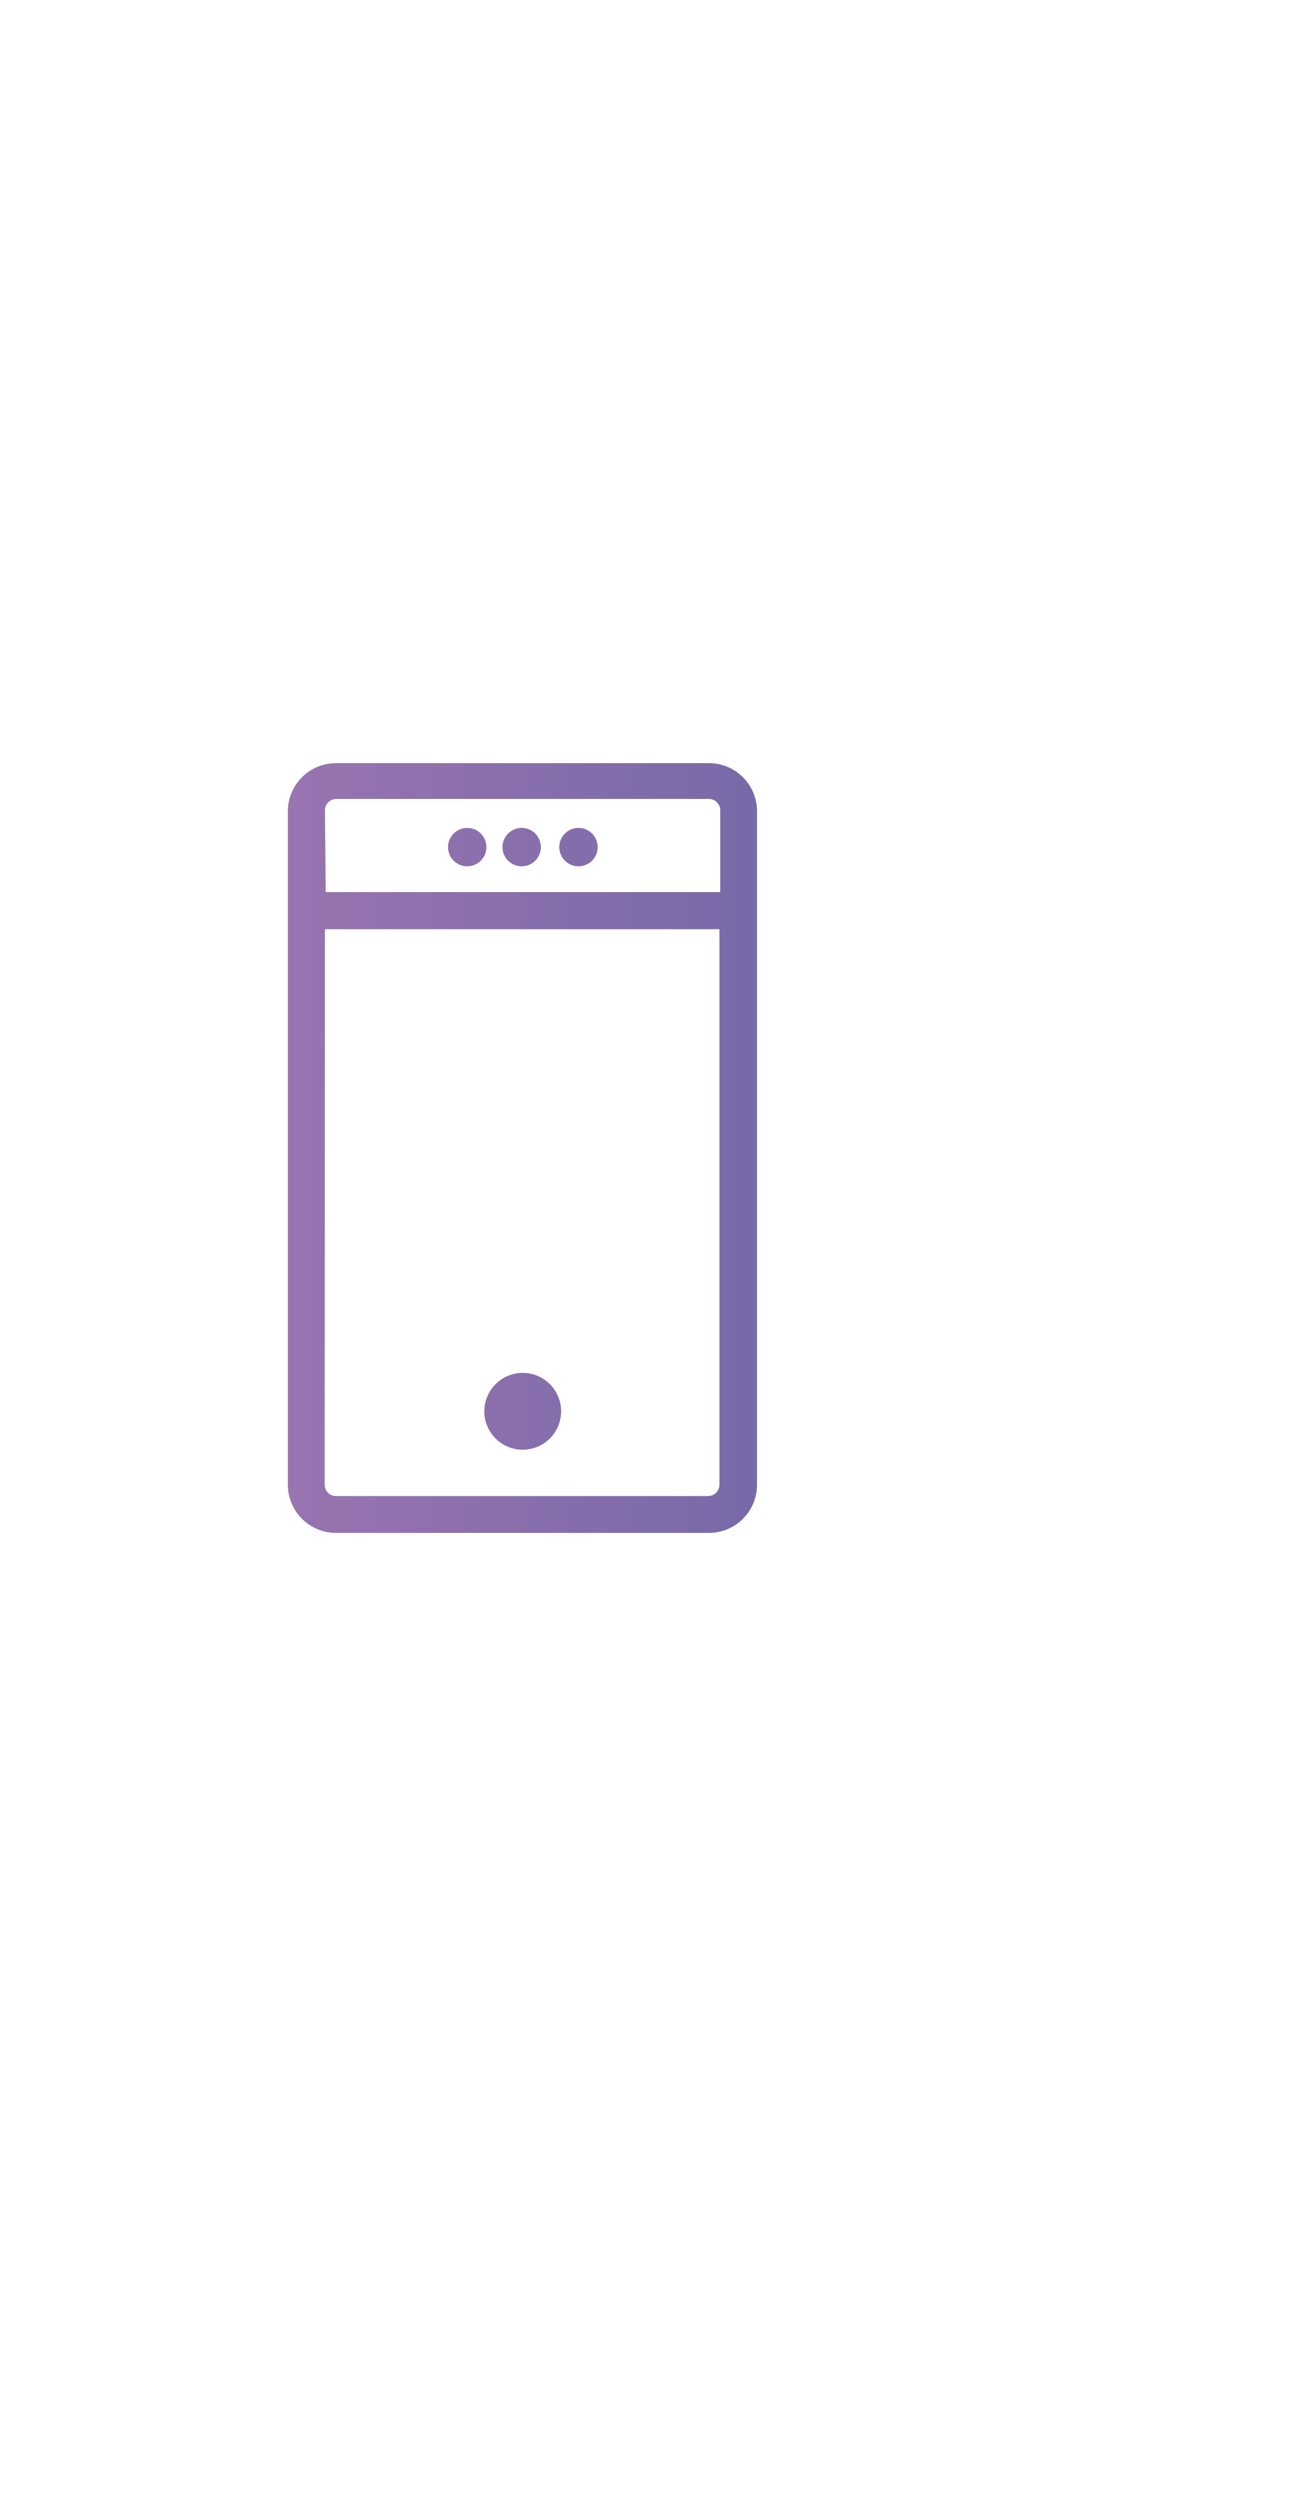 <?xml version="1.0" encoding="iso-8859-1"?>
<!-- Generator: Adobe Illustrator 19.2.0, SVG Export Plug-In . SVG Version: 6.00 Build 0)  -->
<svg version="1.0" id="Layer_1" xmlns="http://www.w3.org/2000/svg" xmlns:xlink="http://www.w3.org/1999/xlink" x="0px" y="0px"
	 width="50px" height="95px" viewBox="0 0 50 95" style="enable-background:new 0 0 50 95;" xml:space="preserve">
<g id="mobile-icon">
	
		<linearGradient id="SVGID_1_" gradientUnits="userSpaceOnUse" x1="10.945" y1="51.375" x2="28.785" y2="51.375" gradientTransform="matrix(1 0 0 -1 0 95)">
		<stop  offset="0" style="stop-color:#9874B0"/>
		<stop  offset="1" style="stop-color:#7969A8"/>
	</linearGradient>
	<path style="fill:url(#SVGID_1_);" d="M17.765,31.46c-0.403,0-0.73,0.327-0.73,0.73s0.327,0.73,0.73,0.73s0.73-0.327,0.73-0.73
		C18.495,31.787,18.168,31.46,17.765,31.46z M19.875,55.09c0.806,0,1.46-0.654,1.46-1.46s-0.654-1.46-1.46-1.46
		s-1.46,0.654-1.46,1.46S19.069,55.09,19.875,55.09z M21.995,31.46c-0.403,0-0.73,0.327-0.73,0.73s0.327,0.73,0.73,0.73
		s0.73-0.327,0.73-0.73C22.725,31.787,22.398,31.46,21.995,31.46z M26.955,29h-14.18c-1.011,0-1.83,0.819-1.83,1.83v25.59
		c0,1.011,0.819,1.83,1.83,1.83h14.18c1.011,0,1.83-0.819,1.83-1.83V30.79C28.763,29.795,27.95,29,26.955,29z M27.355,56.42
		c0,0.237-0.193,0.43-0.43,0.43h-14.15c-0.237,0-0.43-0.193-0.43-0.43l0.01-21.11h15V56.42z M27.385,33.9h-15l-0.03-3.11
		c0-0.237,0.193-0.43,0.43-0.43h14.17c0.237,0,0.43,0.193,0.43,0.43C27.385,30.79,27.385,33.9,27.385,33.9z M19.835,31.46
		c-0.403,0-0.73,0.327-0.73,0.73s0.327,0.73,0.73,0.73s0.73-0.327,0.73-0.73C20.565,31.787,20.238,31.46,19.835,31.46z"/>
</g>
<g id="Layer_1_1_">
</g>
</svg>
